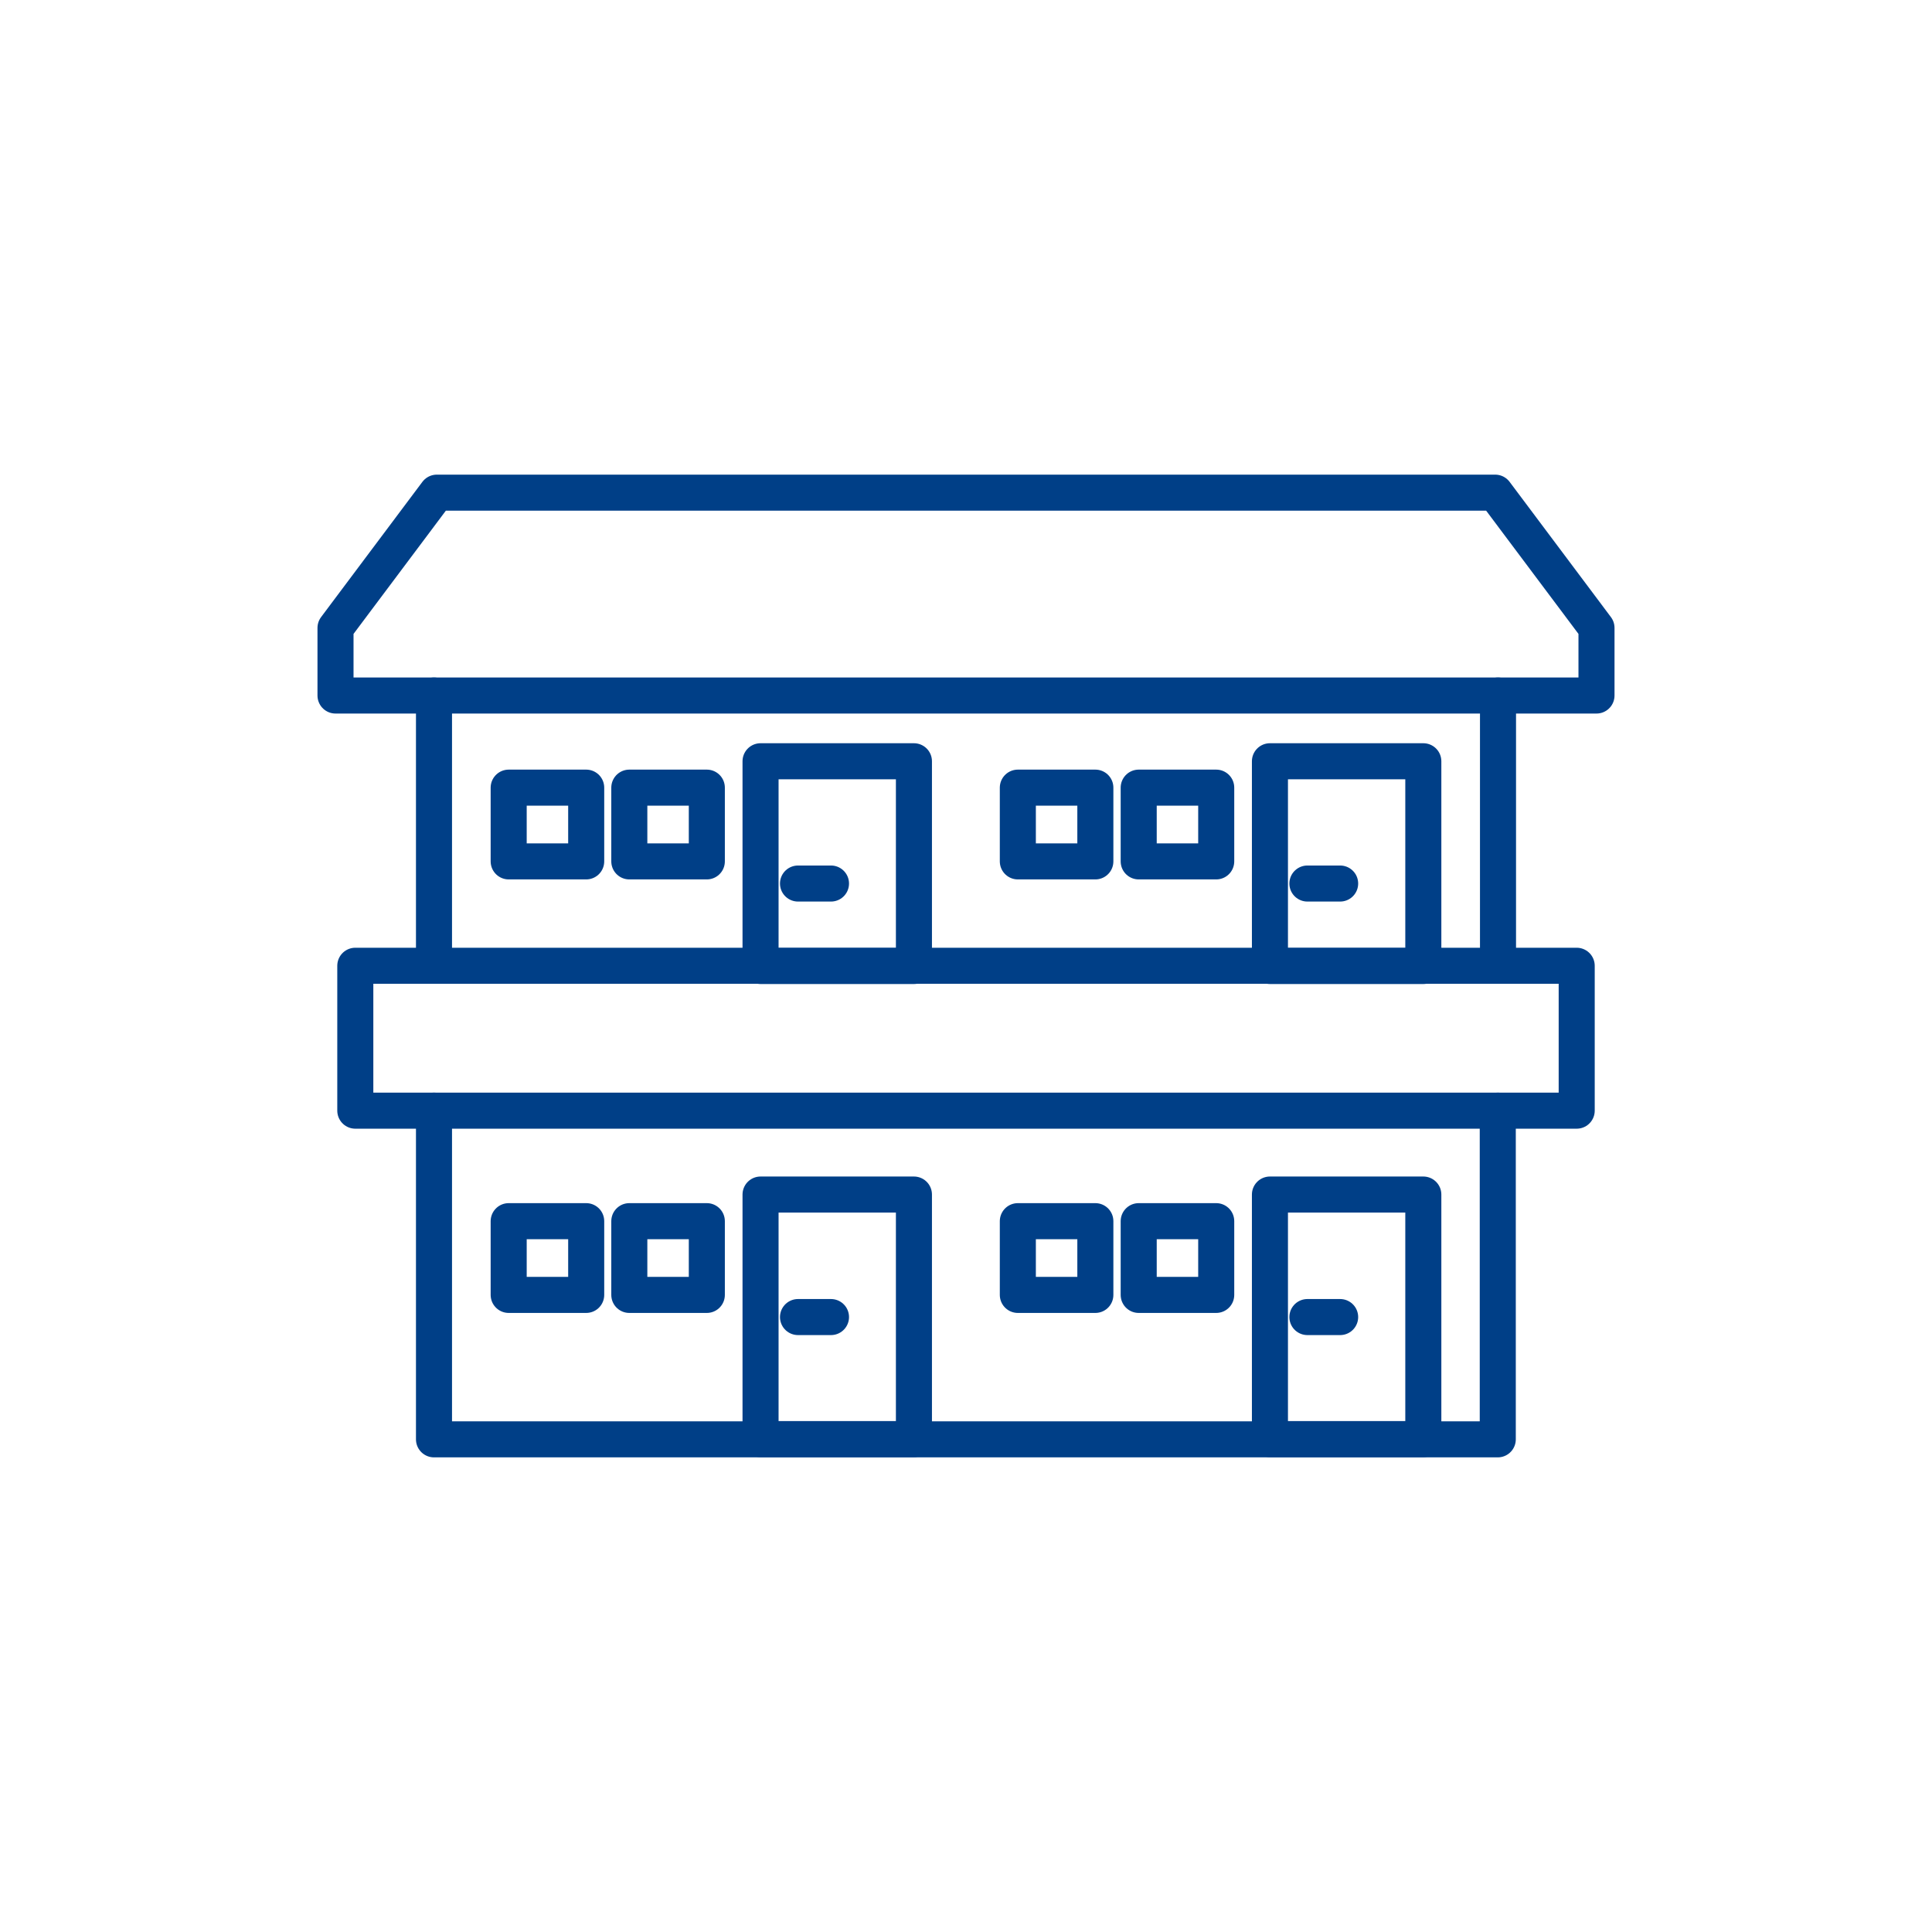 <?xml version="1.0" encoding="UTF-8"?>
<svg id="a" data-name="レイヤー 1" xmlns="http://www.w3.org/2000/svg" width="82" height="82" viewBox="0 0 82 82">
  <defs>
    <style>
      .b {
        fill: none;
        stroke: #003f87;
        stroke-linecap: round;
        stroke-linejoin: round;
        stroke-width: 1.53px;
      }
    </style>
  </defs>
  <rect class="b" x="18.42" y="47.14" width="45.15" height="13.95"/>
  <polyline class="b" points="18.42 47.14 15.08 47.14 15.08 40.99 18.42 40.99 33.04 40.99 39.56 40.99 52.65 40.99 59.16 40.99 63.58 40.99 66.92 40.99 66.92 47.14 63.58 47.14"/>
  <line class="b" x1="18.42" y1="40.99" x2="18.42" y2="29.52"/>
  <line class="b" x1="63.58" y1="40.99" x2="63.58" y2="29.52"/>
  <polygon class="b" points="67.76 26.65 63.46 20.91 18.54 20.91 14.24 26.65 14.24 26.65 14.24 29.52 67.76 29.52 67.76 26.65"/>
  <rect class="b" x="21.59" y="51.83" width="3.29" height="3.13"/>
  <rect class="b" x="26.71" y="51.83" width="3.29" height="3.13"/>
  <rect class="b" x="32.28" y="50.7" width="6.51" height="10.38"/>
  <line class="b" x1="33.87" y1="55.9" x2="35.27" y2="55.9"/>
  <rect class="b" x="43.2" y="51.83" width="3.29" height="3.13"/>
  <rect class="b" x="48.33" y="51.83" width="3.29" height="3.13"/>
  <rect class="b" x="53.9" y="50.7" width="6.51" height="10.38"/>
  <line class="b" x1="55.49" y1="55.9" x2="56.88" y2="55.9"/>
  <rect class="b" x="21.59" y="33.43" width="3.29" height="3.13"/>
  <rect class="b" x="26.71" y="33.43" width="3.29" height="3.13"/>
  <rect class="b" x="32.28" y="32.31" width="6.51" height="8.69"/>
  <line class="b" x1="33.87" y1="37.5" x2="35.27" y2="37.5"/>
  <rect class="b" x="43.2" y="33.43" width="3.29" height="3.13"/>
  <rect class="b" x="48.33" y="33.43" width="3.29" height="3.13"/>
  <rect class="b" x="53.9" y="32.31" width="6.51" height="8.69"/>
  <line class="b" x1="55.49" y1="37.5" x2="56.88" y2="37.5"/>
</svg>